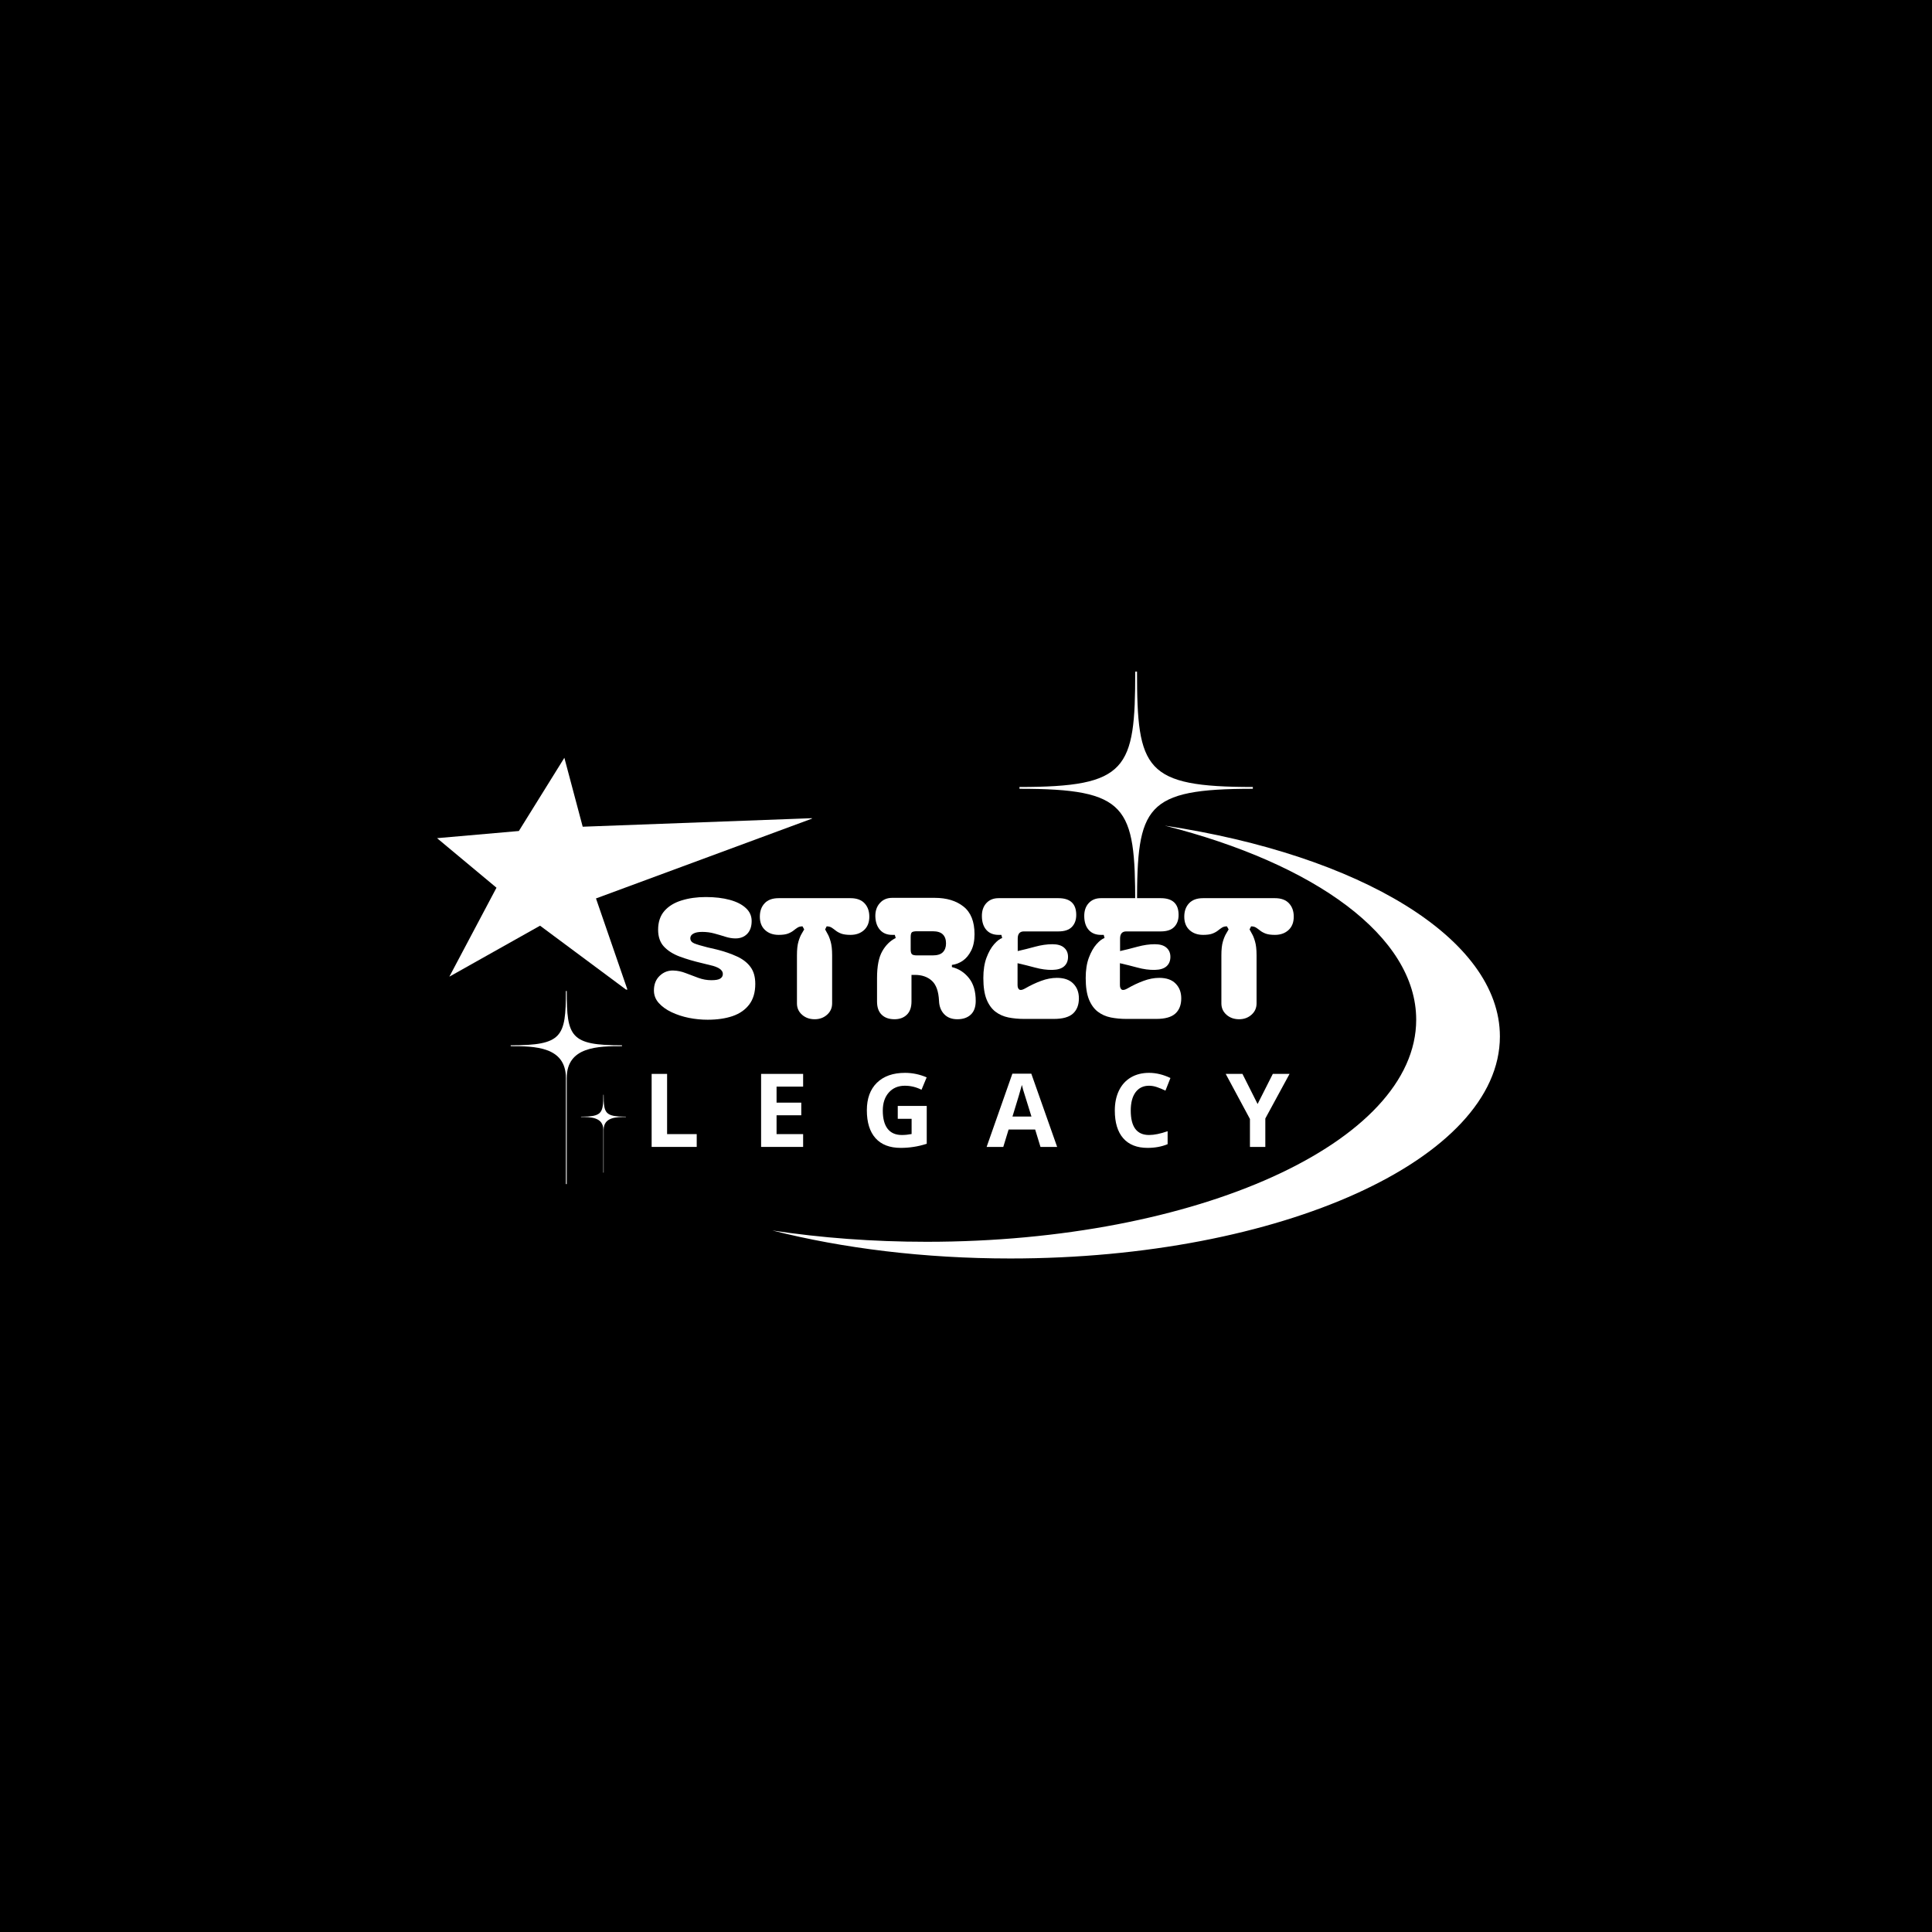 <svg version="1.0" preserveAspectRatio="xMidYMid meet" height="500" viewBox="0 0 375 375" zoomAndPan="magnify" width="500" xmlns:xlink="http://www.w3.org/1999/xlink" xmlns="http://www.w3.org/2000/svg"><defs><g></g><clipPath id="2a7ca117d9"><path clip-rule="nonzero" d="M 149.477 130.422 L 291.227 130.422 L 291.227 244.422 L 149.477 244.422 Z M 149.477 130.422"></path></clipPath><clipPath id="f9174b4b28"><path clip-rule="nonzero" d="M 84.84 147.082 L 157.59 147.082 L 157.59 192.082 L 84.84 192.082 Z M 84.84 147.082"></path></clipPath><clipPath id="7a5646cfc8"><path clip-rule="nonzero" d="M 99.094 192.371 L 121 192.371 L 121 229.871 L 99.094 229.871 Z M 99.094 192.371"></path></clipPath><clipPath id="3660cfa29e"><path clip-rule="nonzero" d="M 112 212 L 121.594 212 L 121.594 228 L 112 228 Z M 112 212"></path></clipPath></defs><rect fill-opacity="1" height="450" y="-37.5" fill="#ffffff" width="450" x="-37.5"></rect><rect fill-opacity="1" height="450" y="-37.5" fill="#000000" width="450" x="-37.5"></rect><g fill-opacity="1" fill="#ffffff"><g transform="translate(126.349, 197.834)"><g><path d="M 11 0.094 C 9.789 0.094 8.578 -0.023 7.359 -0.266 C 6.141 -0.516 5.016 -0.883 3.984 -1.375 C 2.961 -1.863 2.141 -2.457 1.516 -3.156 C 0.891 -3.852 0.578 -4.664 0.578 -5.594 C 0.578 -6.781 0.953 -7.727 1.703 -8.438 C 2.461 -9.156 3.352 -9.492 4.375 -9.453 C 5.164 -9.43 5.957 -9.266 6.75 -8.953 C 7.551 -8.641 8.367 -8.332 9.203 -8.031 C 10.035 -7.727 10.875 -7.578 11.719 -7.578 C 12.551 -7.578 13.129 -7.68 13.453 -7.891 C 13.785 -8.109 13.953 -8.398 13.953 -8.766 C 13.953 -9.203 13.723 -9.562 13.266 -9.844 C 12.816 -10.125 12.242 -10.336 11.547 -10.484 L 9.969 -10.875 C 8.32 -11.258 6.852 -11.691 5.562 -12.172 C 4.27 -12.66 3.25 -13.312 2.5 -14.125 C 1.758 -14.938 1.391 -16.02 1.391 -17.375 C 1.391 -18.863 1.797 -20.078 2.609 -21.016 C 3.43 -21.953 4.547 -22.633 5.953 -23.062 C 7.359 -23.5 8.922 -23.719 10.641 -23.719 C 12.41 -23.719 13.961 -23.535 15.297 -23.172 C 16.641 -22.805 17.68 -22.273 18.422 -21.578 C 19.172 -20.891 19.547 -20.051 19.547 -19.062 C 19.547 -18 19.258 -17.172 18.688 -16.578 C 18.113 -15.984 17.352 -15.688 16.406 -15.688 C 15.781 -15.688 15.125 -15.797 14.438 -16.016 C 13.758 -16.234 13.051 -16.441 12.312 -16.641 C 11.57 -16.848 10.781 -16.953 9.938 -16.953 C 9.176 -16.953 8.602 -16.836 8.219 -16.609 C 7.832 -16.391 7.641 -16.098 7.641 -15.734 C 7.641 -15.273 7.895 -14.938 8.406 -14.719 C 8.926 -14.508 9.781 -14.254 10.969 -13.953 L 12.781 -13.531 C 14.27 -13.156 15.57 -12.707 16.688 -12.188 C 17.812 -11.676 18.688 -11 19.312 -10.156 C 19.938 -9.32 20.25 -8.223 20.25 -6.859 C 20.25 -5.223 19.859 -3.891 19.078 -2.859 C 18.305 -1.836 17.227 -1.086 15.844 -0.609 C 14.469 -0.141 12.852 0.094 11 0.094 Z M 11 0.094"></path></g></g></g><g fill-opacity="1" fill="#ffffff"><g transform="translate(147.188, 197.834)"><g><path d="M 3.953 -16.375 C 2.867 -16.375 1.988 -16.688 1.312 -17.312 C 0.633 -17.938 0.297 -18.801 0.297 -19.906 C 0.297 -20.977 0.602 -21.844 1.219 -22.5 C 1.832 -23.164 2.742 -23.5 3.953 -23.5 L 17.891 -23.5 C 19.098 -23.5 20.008 -23.164 20.625 -22.5 C 21.238 -21.844 21.547 -20.977 21.547 -19.906 C 21.547 -18.801 21.207 -17.938 20.531 -17.312 C 19.852 -16.688 18.973 -16.375 17.891 -16.375 C 17.16 -16.375 16.57 -16.453 16.125 -16.609 C 15.688 -16.773 15.328 -16.969 15.047 -17.188 C 14.766 -17.414 14.492 -17.613 14.234 -17.781 C 13.973 -17.945 13.648 -18.031 13.266 -18.031 L 12.969 -17.438 C 13.062 -17.25 13.211 -16.973 13.422 -16.609 C 13.641 -16.254 13.844 -15.75 14.031 -15.094 C 14.227 -14.438 14.328 -13.547 14.328 -12.422 L 14.328 -3.078 C 14.328 -2.191 14 -1.457 13.344 -0.875 C 12.688 -0.289 11.883 0 10.938 0 C 9.969 0 9.148 -0.289 8.484 -0.875 C 7.828 -1.457 7.5 -2.191 7.5 -3.078 L 7.5 -12.422 C 7.5 -13.547 7.598 -14.438 7.797 -15.094 C 7.992 -15.75 8.203 -16.254 8.422 -16.609 C 8.648 -16.973 8.812 -17.25 8.906 -17.438 L 8.578 -18.031 C 8.191 -18.031 7.867 -17.945 7.609 -17.781 C 7.348 -17.613 7.078 -17.414 6.797 -17.188 C 6.516 -16.969 6.156 -16.773 5.719 -16.609 C 5.289 -16.453 4.703 -16.375 3.953 -16.375 Z M 3.953 -16.375"></path></g></g></g><g fill-opacity="1" fill="#ffffff"><g transform="translate(169.029, 197.834)"><g><path d="M 16.797 0 C 15.711 0 14.859 -0.328 14.234 -0.984 C 13.609 -1.641 13.273 -2.5 13.234 -3.562 C 13.148 -5.395 12.691 -6.691 11.859 -7.453 C 11.023 -8.223 9.922 -8.609 8.547 -8.609 L 7.891 -8.609 L 7.891 -3.438 C 7.891 -2.312 7.586 -1.457 6.984 -0.875 C 6.379 -0.289 5.582 0 4.594 0 C 3.539 0 2.711 -0.289 2.109 -0.875 C 1.504 -1.457 1.203 -2.312 1.203 -3.438 L 1.203 -8 C 1.203 -10.281 1.539 -12.016 2.219 -13.203 C 2.895 -14.391 3.766 -15.242 4.828 -15.766 L 4.656 -16.375 L 4.141 -16.375 C 3.148 -16.375 2.367 -16.691 1.797 -17.328 C 1.223 -17.961 0.914 -18.832 0.875 -19.938 C 0.852 -21.008 1.145 -21.879 1.75 -22.547 C 2.352 -23.223 3.148 -23.562 4.141 -23.562 L 12.391 -23.562 C 14.703 -23.562 16.566 -23 17.984 -21.875 C 19.41 -20.75 20.125 -18.957 20.125 -16.5 C 20.125 -15.227 19.906 -14.164 19.469 -13.312 C 19.039 -12.457 18.492 -11.801 17.828 -11.344 C 17.16 -10.895 16.461 -10.629 15.734 -10.547 L 15.734 -10.125 C 17.066 -9.801 18.172 -9.086 19.047 -7.984 C 19.922 -6.891 20.359 -5.414 20.359 -3.562 C 20.359 -2.375 20.035 -1.484 19.391 -0.891 C 18.754 -0.297 17.891 0 16.797 0 Z M 7.734 -13.562 C 7.734 -13.082 7.816 -12.766 7.984 -12.609 C 8.16 -12.461 8.488 -12.391 8.969 -12.391 L 12 -12.391 C 12.906 -12.391 13.562 -12.594 13.969 -13 C 14.383 -13.414 14.594 -13.988 14.594 -14.719 C 14.594 -15.477 14.383 -16.062 13.969 -16.469 C 13.562 -16.875 12.906 -17.078 12 -17.078 L 8.969 -17.078 C 8.488 -17.078 8.16 -17.016 7.984 -16.891 C 7.816 -16.766 7.734 -16.453 7.734 -15.953 Z M 7.734 -13.562"></path></g></g></g><g fill-opacity="1" fill="#ffffff"><g transform="translate(189.835, 197.834)"><g><path d="M 8.938 -0.062 C 7.875 -0.062 6.863 -0.156 5.906 -0.344 C 4.945 -0.539 4.102 -0.914 3.375 -1.469 C 2.656 -2.02 2.082 -2.816 1.656 -3.859 C 1.238 -4.91 1.031 -6.289 1.031 -8 C 1.031 -9.531 1.234 -10.844 1.641 -11.938 C 2.055 -13.039 2.551 -13.914 3.125 -14.562 C 3.695 -15.207 4.219 -15.609 4.688 -15.766 L 4.531 -16.375 L 3.984 -16.375 C 2.984 -16.375 2.195 -16.691 1.625 -17.328 C 1.062 -17.961 0.77 -18.832 0.75 -19.938 C 0.727 -21.008 1.008 -21.867 1.594 -22.516 C 2.188 -23.172 2.984 -23.5 3.984 -23.5 L 15.594 -23.5 C 17.906 -23.5 19.062 -22.414 19.062 -20.25 C 19.062 -19.281 18.781 -18.504 18.219 -17.922 C 17.656 -17.336 16.781 -17.047 15.594 -17.047 L 8.906 -17.047 C 8.102 -17.047 7.703 -16.582 7.703 -15.656 L 7.703 -13.234 C 8.773 -13.473 9.898 -13.754 11.078 -14.078 C 12.254 -14.398 13.375 -14.562 14.438 -14.562 C 15.445 -14.562 16.203 -14.336 16.703 -13.891 C 17.211 -13.453 17.469 -12.859 17.469 -12.109 C 17.469 -11.328 17.211 -10.711 16.703 -10.266 C 16.203 -9.828 15.445 -9.598 14.438 -9.578 C 13.375 -9.555 12.25 -9.707 11.062 -10.031 C 9.875 -10.352 8.742 -10.633 7.672 -10.875 L 7.672 -6.641 C 7.672 -6.223 7.781 -5.93 8 -5.766 C 8.227 -5.609 8.594 -5.672 9.094 -5.953 C 10.176 -6.578 11.234 -7.078 12.266 -7.453 C 13.297 -7.836 14.312 -8.031 15.312 -8.031 C 16.707 -8.031 17.766 -7.66 18.484 -6.922 C 19.211 -6.191 19.578 -5.234 19.578 -4.047 C 19.578 -2.773 19.191 -1.789 18.422 -1.094 C 17.66 -0.406 16.426 -0.062 14.719 -0.062 Z M 8.938 -0.062"></path></g></g></g><g fill-opacity="1" fill="#ffffff"><g transform="translate(209.703, 197.834)"><g><path d="M 8.938 -0.062 C 7.875 -0.062 6.863 -0.156 5.906 -0.344 C 4.945 -0.539 4.102 -0.914 3.375 -1.469 C 2.656 -2.02 2.082 -2.816 1.656 -3.859 C 1.238 -4.91 1.031 -6.289 1.031 -8 C 1.031 -9.531 1.234 -10.844 1.641 -11.938 C 2.055 -13.039 2.551 -13.914 3.125 -14.562 C 3.695 -15.207 4.219 -15.609 4.688 -15.766 L 4.531 -16.375 L 3.984 -16.375 C 2.984 -16.375 2.195 -16.691 1.625 -17.328 C 1.062 -17.961 0.77 -18.832 0.75 -19.938 C 0.727 -21.008 1.008 -21.867 1.594 -22.516 C 2.188 -23.172 2.984 -23.5 3.984 -23.5 L 15.594 -23.5 C 17.906 -23.5 19.062 -22.414 19.062 -20.25 C 19.062 -19.281 18.781 -18.504 18.219 -17.922 C 17.656 -17.336 16.781 -17.047 15.594 -17.047 L 8.906 -17.047 C 8.102 -17.047 7.703 -16.582 7.703 -15.656 L 7.703 -13.234 C 8.773 -13.473 9.898 -13.754 11.078 -14.078 C 12.254 -14.398 13.375 -14.562 14.438 -14.562 C 15.445 -14.562 16.203 -14.336 16.703 -13.891 C 17.211 -13.453 17.469 -12.859 17.469 -12.109 C 17.469 -11.328 17.211 -10.711 16.703 -10.266 C 16.203 -9.828 15.445 -9.598 14.438 -9.578 C 13.375 -9.555 12.25 -9.707 11.062 -10.031 C 9.875 -10.352 8.742 -10.633 7.672 -10.875 L 7.672 -6.641 C 7.672 -6.223 7.781 -5.93 8 -5.766 C 8.227 -5.609 8.594 -5.672 9.094 -5.953 C 10.176 -6.578 11.234 -7.078 12.266 -7.453 C 13.297 -7.836 14.312 -8.031 15.312 -8.031 C 16.707 -8.031 17.766 -7.66 18.484 -6.922 C 19.211 -6.191 19.578 -5.234 19.578 -4.047 C 19.578 -2.773 19.191 -1.789 18.422 -1.094 C 17.66 -0.406 16.426 -0.062 14.719 -0.062 Z M 8.938 -0.062"></path></g></g></g><g fill-opacity="1" fill="#ffffff"><g transform="translate(229.57, 197.834)"><g><path d="M 3.953 -16.375 C 2.867 -16.375 1.988 -16.688 1.312 -17.312 C 0.633 -17.938 0.297 -18.801 0.297 -19.906 C 0.297 -20.977 0.602 -21.844 1.219 -22.5 C 1.832 -23.164 2.742 -23.5 3.953 -23.5 L 17.891 -23.5 C 19.098 -23.5 20.008 -23.164 20.625 -22.5 C 21.238 -21.844 21.547 -20.977 21.547 -19.906 C 21.547 -18.801 21.207 -17.938 20.531 -17.312 C 19.852 -16.688 18.973 -16.375 17.891 -16.375 C 17.16 -16.375 16.57 -16.453 16.125 -16.609 C 15.688 -16.773 15.328 -16.969 15.047 -17.188 C 14.766 -17.414 14.492 -17.613 14.234 -17.781 C 13.973 -17.945 13.648 -18.031 13.266 -18.031 L 12.969 -17.438 C 13.062 -17.25 13.211 -16.973 13.422 -16.609 C 13.641 -16.254 13.844 -15.75 14.031 -15.094 C 14.227 -14.438 14.328 -13.547 14.328 -12.422 L 14.328 -3.078 C 14.328 -2.191 14 -1.457 13.344 -0.875 C 12.688 -0.289 11.883 0 10.938 0 C 9.969 0 9.148 -0.289 8.484 -0.875 C 7.828 -1.457 7.5 -2.191 7.5 -3.078 L 7.5 -12.422 C 7.5 -13.547 7.598 -14.438 7.797 -15.094 C 7.992 -15.75 8.203 -16.254 8.422 -16.609 C 8.648 -16.973 8.812 -17.25 8.906 -17.438 L 8.578 -18.031 C 8.191 -18.031 7.867 -17.945 7.609 -17.781 C 7.348 -17.613 7.078 -17.414 6.797 -17.188 C 6.516 -16.969 6.156 -16.773 5.719 -16.609 C 5.289 -16.453 4.703 -16.375 3.953 -16.375 Z M 3.953 -16.375"></path></g></g></g><g clip-path="url(#2a7ca117d9)"><path fill-rule="evenodd" fill-opacity="1" d="M 196.117 244.27 C 179.344 244.27 163.598 242.301 149.914 238.836 C 159.332 240.262 169.402 241.031 179.871 241.031 C 232.344 241.031 274.883 221.734 274.883 197.926 C 274.883 181.73 255.191 167.625 226.074 160.254 C 263.871 165.949 291.129 182.109 291.129 201.176 C 291.129 224.973 248.59 244.27 196.117 244.27 Z M 197.879 153.102 L 197.879 152.754 C 218.828 152.754 220.348 149.367 220.348 130.363 L 220.695 130.363 C 220.695 149.367 222.227 152.754 243.176 152.754 L 243.176 153.102 C 222.227 153.102 220.695 156.48 220.695 175.484 L 220.348 175.484 C 220.348 156.48 218.828 153.102 197.879 153.102" fill="#ffffff"></path></g><g clip-path="url(#f9174b4b28)"><path fill-rule="nonzero" fill-opacity="1" d="M 109.543 147.086 L 113.102 160.465 L 157.859 158.801 L 115.68 174.387 L 121.875 192.348 L 104.824 179.676 L 87.219 189.57 L 96.367 172.305 L 84.832 162.688 L 100.711 161.297 Z M 109.543 147.086" fill="#ffffff"></path></g><g clip-path="url(#7a5646cfc8)"><path fill-rule="evenodd" fill-opacity="1" d="M 120.723 202.895 L 120.723 203.062 C 116.152 203.062 110.004 203.098 110.004 209.246 L 110.004 229.832 L 109.84 229.832 L 109.84 209.246 C 109.84 203.098 103.691 203.062 99.125 203.062 L 99.125 202.895 C 109.113 202.895 109.84 201.301 109.84 192.348 L 110.004 192.348 C 110.004 201.301 110.73 202.895 120.723 202.895" fill="#ffffff"></path></g><g clip-path="url(#3660cfa29e)"><path fill-rule="evenodd" fill-opacity="1" d="M 121.488 216.742 L 121.488 216.809 C 119.645 216.809 117.168 216.824 117.168 219.305 L 117.168 227.609 L 117.102 227.609 L 117.102 219.305 C 117.102 216.824 114.617 216.809 112.777 216.809 L 112.777 216.742 C 116.809 216.742 117.102 216.098 117.102 212.488 L 117.168 212.488 C 117.168 216.098 117.457 216.742 121.488 216.742" fill="#ffffff"></path></g><g fill-opacity="1" fill="#ffffff"><g transform="translate(124.702, 222.615)"><g><path d="M 1.781 0 L 1.781 -14.172 L 4.781 -14.172 L 4.781 -2.484 L 10.531 -2.484 L 10.531 0 Z M 1.781 0"></path></g></g></g><g fill-opacity="1" fill="#ffffff"><g transform="translate(145.949, 222.615)"><g><path d="M 9.938 0 L 1.781 0 L 1.781 -14.172 L 9.938 -14.172 L 9.938 -11.703 L 4.781 -11.703 L 4.781 -8.594 L 9.578 -8.594 L 9.578 -6.141 L 4.781 -6.141 L 4.781 -2.484 L 9.938 -2.484 Z M 9.938 0"></path></g></g></g><g fill-opacity="1" fill="#ffffff"><g transform="translate(167.099, 222.615)"><g><path d="M 7.156 -7.953 L 12.781 -7.953 L 12.781 -0.609 C 11.863 -0.316 11.004 -0.113 10.203 0 C 9.398 0.125 8.578 0.188 7.734 0.188 C 5.598 0.188 3.969 -0.438 2.844 -1.688 C 1.719 -2.945 1.156 -4.754 1.156 -7.109 C 1.156 -9.391 1.805 -11.172 3.109 -12.453 C 4.422 -13.734 6.238 -14.375 8.562 -14.375 C 10.008 -14.375 11.41 -14.082 12.766 -13.5 L 11.766 -11.094 C 10.734 -11.613 9.656 -11.875 8.531 -11.875 C 7.238 -11.875 6.203 -11.438 5.422 -10.562 C 4.641 -9.688 4.25 -8.516 4.25 -7.047 C 4.25 -5.504 4.562 -4.328 5.188 -3.516 C 5.82 -2.711 6.738 -2.312 7.938 -2.312 C 8.562 -2.312 9.195 -2.375 9.844 -2.5 L 9.844 -5.453 L 7.156 -5.453 Z M 7.156 -7.953"></path></g></g></g><g fill-opacity="1" fill="#ffffff"><g transform="translate(191.503, 222.615)"><g><path d="M 10.453 0 L 9.422 -3.375 L 4.266 -3.375 L 3.234 0 L 0 0 L 5 -14.219 L 8.672 -14.219 L 13.688 0 Z M 8.703 -5.891 C 7.754 -8.941 7.219 -10.664 7.094 -11.062 C 6.977 -11.469 6.895 -11.789 6.844 -12.031 C 6.633 -11.195 6.023 -9.148 5.016 -5.891 Z M 8.703 -5.891"></path></g></g></g><g fill-opacity="1" fill="#ffffff"><g transform="translate(215.229, 222.615)"><g><path d="M 7.797 -11.875 C 6.672 -11.875 5.797 -11.445 5.172 -10.594 C 4.555 -9.75 4.25 -8.566 4.25 -7.047 C 4.25 -3.891 5.43 -2.312 7.797 -2.312 C 8.797 -2.312 10 -2.555 11.406 -3.047 L 11.406 -0.531 C 10.25 -0.051 8.953 0.188 7.516 0.188 C 5.453 0.188 3.875 -0.438 2.781 -1.688 C 1.695 -2.938 1.156 -4.727 1.156 -7.062 C 1.156 -8.531 1.422 -9.816 1.953 -10.922 C 2.492 -12.035 3.266 -12.891 4.266 -13.484 C 5.273 -14.078 6.453 -14.375 7.797 -14.375 C 9.172 -14.375 10.555 -14.039 11.953 -13.375 L 10.984 -10.922 C 10.453 -11.18 9.914 -11.406 9.375 -11.594 C 8.844 -11.781 8.316 -11.875 7.797 -11.875 Z M 7.797 -11.875"></path></g></g></g><g fill-opacity="1" fill="#ffffff"><g transform="translate(237.91, 222.615)"><g><path d="M 6.188 -8.328 L 9.141 -14.172 L 12.391 -14.172 L 7.688 -5.516 L 7.688 0 L 4.703 0 L 4.703 -5.422 L 0 -14.172 L 3.25 -14.172 Z M 6.188 -8.328"></path></g></g></g></svg>